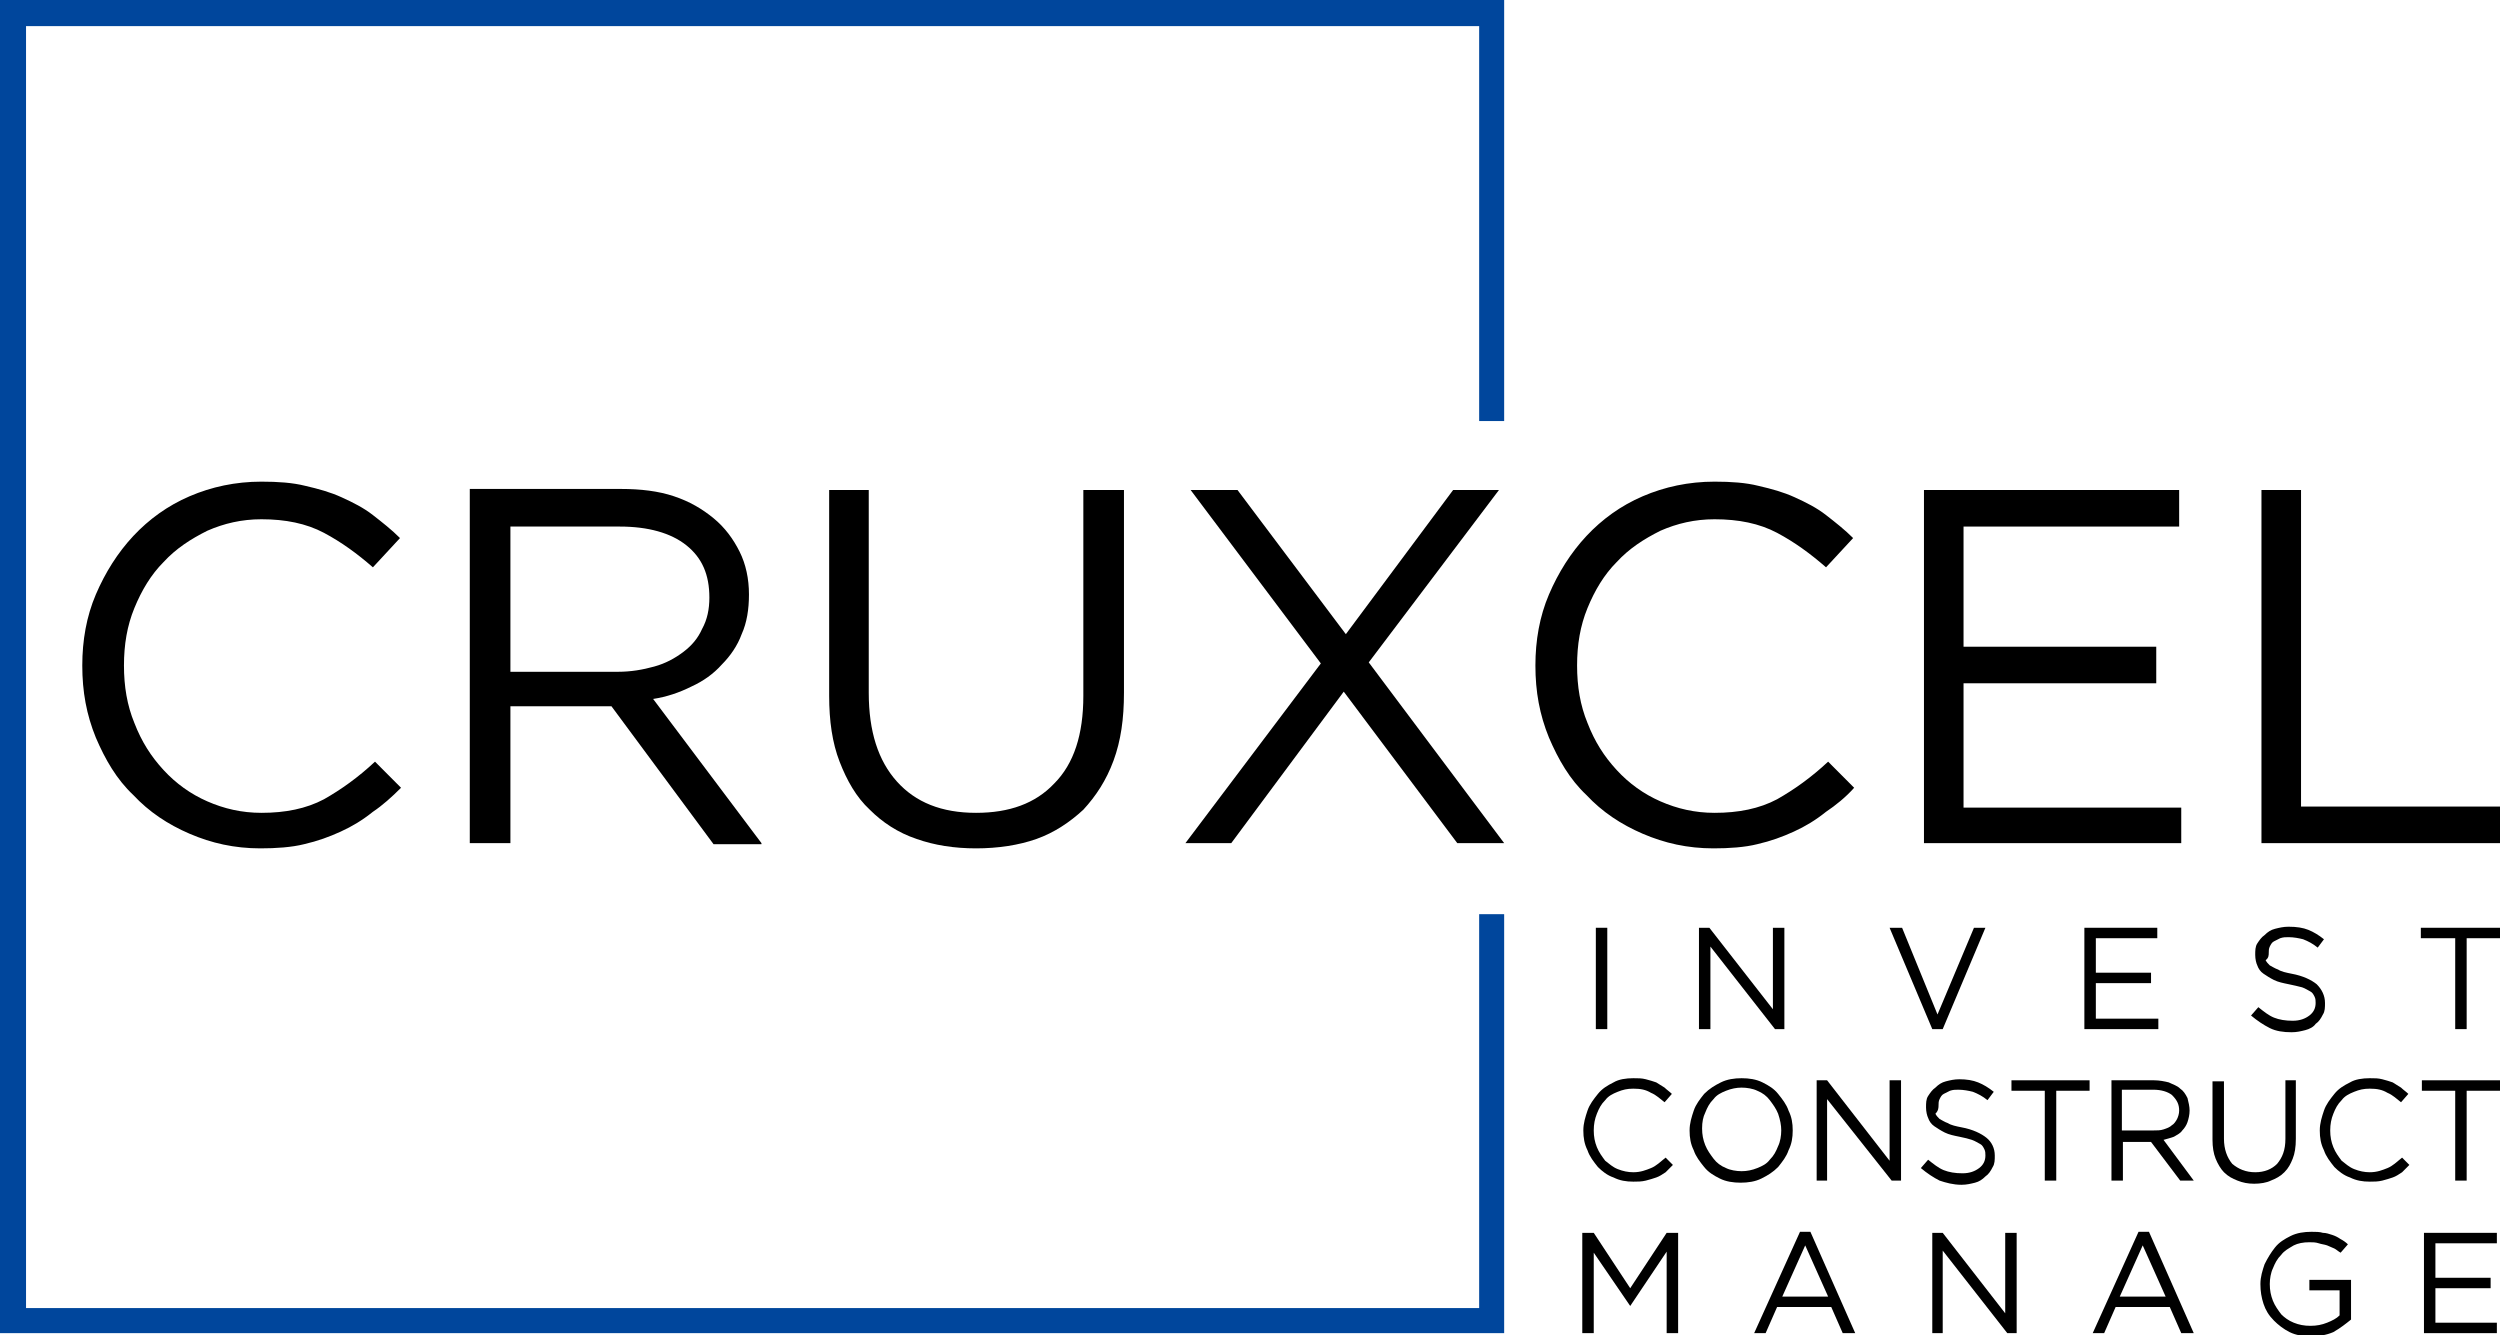 <svg xmlns="http://www.w3.org/2000/svg" width="176" height="94" viewBox="0 0 176 94" fill="none"><path fill-rule="evenodd" clip-rule="evenodd" d="M173.653 76.789H176V76.053H170.5V76.789H172.847V83.114H173.653V76.789Z" fill="black"></path><path fill-rule="evenodd" clip-rule="evenodd" d="M169.62 82.011L169.107 81.496C168.74 81.79 168.447 82.085 168.08 82.232C167.713 82.379 167.347 82.526 166.833 82.526C166.467 82.526 166.1 82.452 165.733 82.305C165.367 82.158 165.147 81.938 164.853 81.717C164.633 81.423 164.413 81.129 164.267 80.761C164.12 80.393 164.047 80.025 164.047 79.584C164.047 79.143 164.12 78.775 164.267 78.407C164.413 78.039 164.56 77.745 164.853 77.451C165.073 77.157 165.367 77.01 165.733 76.862C166.1 76.715 166.393 76.642 166.833 76.642C167.347 76.642 167.713 76.715 168.08 76.936C168.447 77.083 168.74 77.377 169.033 77.598L169.547 77.01C169.4 76.862 169.18 76.715 169.033 76.568C168.813 76.421 168.667 76.348 168.447 76.201C168.227 76.127 168.007 76.053 167.713 75.98C167.42 75.906 167.2 75.906 166.833 75.906C166.32 75.906 165.807 75.98 165.44 76.201C165 76.421 164.633 76.642 164.34 77.01C164.047 77.377 163.753 77.745 163.607 78.186C163.46 78.628 163.313 79.069 163.313 79.584C163.313 80.099 163.387 80.54 163.607 80.981C163.753 81.423 164.047 81.79 164.34 82.158C164.633 82.452 165 82.747 165.44 82.894C165.88 83.114 166.32 83.188 166.833 83.188C167.127 83.188 167.42 83.188 167.713 83.114C168.007 83.041 168.227 82.967 168.447 82.894C168.667 82.82 168.887 82.673 169.107 82.526C169.253 82.379 169.4 82.232 169.62 82.011Z" fill="black"></path><path fill-rule="evenodd" clip-rule="evenodd" d="M161.7 76.053H160.893V80.172C160.893 80.981 160.673 81.496 160.307 81.937C159.94 82.305 159.427 82.526 158.767 82.526C158.107 82.526 157.593 82.305 157.153 81.937C156.787 81.496 156.567 80.908 156.567 80.172V76.127H155.76V80.246C155.76 80.761 155.833 81.202 155.98 81.57C156.127 81.937 156.347 82.305 156.567 82.526C156.86 82.82 157.153 82.967 157.52 83.114C157.887 83.261 158.253 83.335 158.693 83.335C159.133 83.335 159.573 83.261 159.867 83.114C160.233 82.967 160.527 82.82 160.82 82.526C161.113 82.232 161.26 81.937 161.407 81.57C161.553 81.202 161.627 80.761 161.627 80.172V76.053H161.7Z" fill="black"></path><path fill-rule="evenodd" clip-rule="evenodd" d="M154.44 83.114L152.313 80.246C152.607 80.172 152.827 80.099 153.047 80.025C153.267 79.878 153.487 79.804 153.633 79.584C153.78 79.437 153.927 79.216 154 78.995C154.073 78.775 154.147 78.481 154.147 78.186C154.147 77.892 154.073 77.598 154 77.304C153.853 77.009 153.707 76.789 153.487 76.642C153.267 76.421 152.973 76.347 152.68 76.2C152.387 76.127 152.02 76.053 151.653 76.053H148.647V83.114H149.453V80.393H151.433L153.487 83.114H154.44ZM153.413 78.186C153.413 78.407 153.34 78.628 153.267 78.775C153.193 78.922 153.047 79.142 152.9 79.216C152.753 79.363 152.533 79.437 152.313 79.51C152.093 79.584 151.873 79.584 151.58 79.584H149.38V76.715H151.58C152.167 76.715 152.607 76.862 152.9 77.083C153.267 77.451 153.413 77.745 153.413 78.186Z" fill="black"></path><path fill-rule="evenodd" clip-rule="evenodd" d="M144.76 76.789H147.107V76.053H141.607V76.789H143.953V83.114H144.76V76.789Z" fill="black"></path><path fill-rule="evenodd" clip-rule="evenodd" d="M136.473 77.819C136.473 77.672 136.473 77.525 136.547 77.377C136.62 77.23 136.693 77.083 136.84 77.01C136.987 76.936 137.133 76.863 137.28 76.789C137.5 76.716 137.647 76.716 137.867 76.716C138.233 76.716 138.6 76.789 138.893 76.863C139.26 77.01 139.553 77.157 139.92 77.451L140.36 76.863C139.993 76.568 139.627 76.348 139.26 76.201C138.893 76.053 138.453 75.98 137.94 75.98C137.573 75.98 137.28 76.053 136.987 76.127C136.693 76.201 136.473 76.348 136.253 76.568C136.033 76.716 135.887 76.936 135.74 77.157C135.593 77.377 135.593 77.672 135.593 77.966C135.593 78.26 135.667 78.554 135.74 78.701C135.813 78.922 135.96 79.143 136.18 79.29C136.4 79.437 136.62 79.584 136.913 79.731C137.207 79.878 137.573 79.952 137.94 80.025C138.307 80.099 138.6 80.172 138.82 80.246C139.04 80.32 139.26 80.467 139.407 80.54C139.553 80.614 139.627 80.761 139.7 80.908C139.773 81.055 139.773 81.202 139.773 81.349C139.773 81.717 139.627 82.011 139.333 82.232C139.04 82.453 138.673 82.6 138.16 82.6C137.647 82.6 137.207 82.526 136.84 82.379C136.473 82.232 136.107 81.938 135.74 81.644L135.227 82.232C135.667 82.6 136.107 82.894 136.547 83.115C136.987 83.262 137.5 83.409 138.087 83.409C138.453 83.409 138.747 83.335 139.04 83.262C139.333 83.188 139.553 83.041 139.773 82.82C139.993 82.673 140.14 82.453 140.287 82.158C140.433 81.938 140.433 81.644 140.433 81.349C140.433 80.834 140.213 80.393 139.847 80.099C139.48 79.805 138.893 79.51 138.087 79.363C137.72 79.29 137.353 79.216 137.133 79.069C136.913 78.996 136.693 78.849 136.547 78.775C136.4 78.628 136.327 78.554 136.253 78.407C136.473 78.187 136.473 77.966 136.473 77.819Z" fill="black"></path><path fill-rule="evenodd" clip-rule="evenodd" d="M133.027 81.717L128.627 76.053H127.893V83.114H128.627V77.377L133.173 83.114H133.833V76.053H133.027V81.717Z" fill="black"></path><path fill-rule="evenodd" clip-rule="evenodd" d="M126.207 79.584C126.207 79.069 126.133 78.628 125.913 78.186C125.767 77.745 125.473 77.377 125.18 77.01C124.887 76.642 124.52 76.421 124.08 76.201C123.64 75.98 123.127 75.906 122.613 75.906C122.1 75.906 121.587 75.98 121.147 76.201C120.707 76.421 120.34 76.642 119.973 77.01C119.68 77.377 119.387 77.745 119.24 78.186C119.093 78.628 118.947 79.069 118.947 79.584C118.947 80.099 119.02 80.54 119.24 80.981C119.387 81.423 119.68 81.79 119.973 82.158C120.267 82.526 120.633 82.747 121.073 82.967C121.513 83.188 122.027 83.261 122.54 83.261C123.053 83.261 123.567 83.188 124.007 82.967C124.447 82.747 124.813 82.526 125.18 82.158C125.473 81.79 125.767 81.423 125.913 80.981C126.133 80.54 126.207 80.099 126.207 79.584ZM125.4 79.584C125.4 79.952 125.327 80.393 125.18 80.687C125.033 81.055 124.887 81.349 124.593 81.643C124.373 81.938 124.08 82.085 123.713 82.232C123.347 82.379 122.98 82.452 122.613 82.452C122.247 82.452 121.807 82.379 121.513 82.232C121.147 82.085 120.853 81.864 120.633 81.57C120.413 81.276 120.193 80.981 120.047 80.614C119.9 80.246 119.827 79.878 119.827 79.437C119.827 78.996 119.9 78.628 120.047 78.334C120.193 77.966 120.34 77.671 120.633 77.377C120.853 77.083 121.147 76.936 121.513 76.789C121.88 76.642 122.247 76.568 122.613 76.568C122.98 76.568 123.42 76.642 123.713 76.789C124.08 76.936 124.373 77.157 124.593 77.451C124.813 77.745 125.033 78.039 125.18 78.407C125.327 78.848 125.4 79.216 125.4 79.584Z" fill="black"></path><path fill-rule="evenodd" clip-rule="evenodd" d="M117.773 82.011L117.26 81.496C116.893 81.79 116.6 82.085 116.233 82.232C115.867 82.379 115.5 82.526 114.987 82.526C114.62 82.526 114.253 82.452 113.887 82.305C113.52 82.158 113.3 81.938 113.007 81.717C112.787 81.423 112.567 81.129 112.42 80.761C112.273 80.393 112.2 80.025 112.2 79.584C112.2 79.143 112.273 78.775 112.42 78.407C112.567 78.039 112.713 77.745 113.007 77.451C113.227 77.157 113.52 77.01 113.887 76.862C114.253 76.715 114.547 76.642 114.987 76.642C115.5 76.642 115.867 76.715 116.233 76.936C116.6 77.083 116.893 77.377 117.187 77.598L117.7 77.01C117.553 76.862 117.333 76.715 117.187 76.568C116.967 76.421 116.82 76.348 116.6 76.201C116.38 76.127 116.16 76.053 115.867 75.98C115.573 75.906 115.353 75.906 114.987 75.906C114.473 75.906 113.96 75.98 113.593 76.201C113.153 76.421 112.787 76.642 112.493 77.01C112.2 77.377 111.907 77.745 111.76 78.186C111.613 78.628 111.467 79.069 111.467 79.584C111.467 80.099 111.54 80.54 111.76 80.981C111.907 81.423 112.2 81.79 112.493 82.158C112.787 82.452 113.153 82.747 113.593 82.894C114.033 83.114 114.473 83.188 114.987 83.188C115.28 83.188 115.573 83.188 115.867 83.114C116.16 83.041 116.38 82.967 116.6 82.894C116.82 82.82 117.04 82.673 117.26 82.526C117.407 82.379 117.553 82.232 117.773 82.011Z" fill="black"></path><path fill-rule="evenodd" clip-rule="evenodd" d="M175.78 86.792H170.647V93.853H175.78V93.118H171.453V90.69H175.34V89.955H171.453V87.528H175.78V86.792Z" fill="black"></path><path fill-rule="evenodd" clip-rule="evenodd" d="M165.513 92.897V90.102H162.58V90.838H164.707V92.603C164.487 92.824 164.193 92.971 163.827 93.118C163.46 93.265 163.093 93.338 162.653 93.338C162.213 93.338 161.847 93.265 161.48 93.118C161.113 92.971 160.82 92.75 160.6 92.529C160.38 92.235 160.16 91.941 160.013 91.573C159.867 91.205 159.793 90.838 159.793 90.396C159.793 90.029 159.867 89.587 160.013 89.293C160.16 88.925 160.307 88.631 160.6 88.337C160.82 88.043 161.113 87.896 161.48 87.675C161.773 87.528 162.14 87.454 162.58 87.454C162.8 87.454 163.02 87.454 163.24 87.528C163.46 87.601 163.607 87.601 163.827 87.675C163.973 87.749 164.193 87.822 164.34 87.896C164.487 87.969 164.633 88.116 164.78 88.19L165.293 87.601C165.147 87.454 164.927 87.307 164.78 87.234C164.56 87.087 164.413 87.013 164.193 86.939C163.973 86.866 163.753 86.792 163.533 86.792C163.313 86.719 163.02 86.719 162.727 86.719C162.213 86.719 161.7 86.792 161.26 87.013C160.82 87.234 160.453 87.454 160.16 87.822C159.867 88.19 159.647 88.558 159.427 88.999C159.28 89.44 159.133 89.882 159.133 90.396C159.133 90.911 159.207 91.353 159.353 91.794C159.5 92.235 159.72 92.603 160.087 92.971C160.38 93.265 160.747 93.559 161.187 93.78C161.627 94 162.14 94.074 162.653 94.074C163.24 94.074 163.753 94 164.267 93.78C164.78 93.486 165.147 93.191 165.513 92.897Z" fill="black"></path><path fill-rule="evenodd" clip-rule="evenodd" d="M151.287 86.719H150.553L147.327 93.853H148.133L148.94 92.014H152.753L153.56 93.853H154.44L151.287 86.719ZM152.46 91.279H149.233L150.847 87.675L152.46 91.279Z" fill="black"></path><path fill-rule="evenodd" clip-rule="evenodd" d="M141.167 92.456L136.767 86.792H136.033V93.853H136.767V88.042L141.313 93.853H141.973V86.792H141.167V92.456Z" fill="black"></path><path fill-rule="evenodd" clip-rule="evenodd" d="M127.453 86.719H126.72L123.493 93.853H124.3L125.107 92.014H128.92L129.727 93.853H130.607L127.453 86.719ZM128.7 91.279H125.473L127.087 87.675L128.7 91.279Z" fill="black"></path><path fill-rule="evenodd" clip-rule="evenodd" d="M117.333 88.116V93.853H118.14V86.792H117.333L114.767 90.69L112.2 86.792H111.393V93.853H112.2V88.189L114.767 91.941L117.333 88.116Z" fill="black"></path><path d="M113.153 65.315H112.347V72.45H113.153V65.315Z" fill="black"></path><path fill-rule="evenodd" clip-rule="evenodd" d="M124.813 71.052L120.34 65.315H119.607V72.45H120.413V66.639L124.96 72.45H125.62V65.315H124.813V71.052Z" fill="black"></path><path fill-rule="evenodd" clip-rule="evenodd" d="M136.4 71.42L133.907 65.315H133.027L136.033 72.45H136.767L139.773 65.315H138.967L136.4 71.42Z" fill="black"></path><path fill-rule="evenodd" clip-rule="evenodd" d="M151.873 65.315H146.74V72.45H151.947V71.714H147.547V69.213H151.433V68.478H147.547V66.05H151.873V65.315Z" fill="black"></path><path fill-rule="evenodd" clip-rule="evenodd" d="M159.72 67.08C159.72 66.933 159.72 66.786 159.793 66.639C159.867 66.492 159.94 66.344 160.087 66.271C160.233 66.197 160.38 66.124 160.527 66.05C160.747 65.977 160.893 65.977 161.113 65.977C161.48 65.977 161.847 66.05 162.14 66.124C162.507 66.271 162.8 66.418 163.167 66.712L163.607 66.124C163.24 65.83 162.873 65.609 162.507 65.462C162.14 65.315 161.7 65.241 161.113 65.241C160.747 65.241 160.453 65.315 160.16 65.388C159.867 65.462 159.647 65.609 159.427 65.83C159.207 65.977 159.06 66.197 158.913 66.418C158.767 66.639 158.767 66.933 158.767 67.227C158.767 67.521 158.84 67.816 158.913 67.963C158.987 68.183 159.133 68.404 159.353 68.551C159.573 68.698 159.793 68.845 160.087 68.992C160.38 69.139 160.747 69.213 161.113 69.287C161.48 69.36 161.773 69.434 162.067 69.507C162.287 69.581 162.507 69.728 162.653 69.802C162.8 69.875 162.873 70.022 162.947 70.169C163.02 70.316 163.02 70.463 163.02 70.611C163.02 70.978 162.873 71.272 162.58 71.493C162.287 71.714 161.92 71.861 161.407 71.861C160.893 71.861 160.453 71.787 160.087 71.64C159.72 71.493 159.353 71.199 158.987 70.905L158.473 71.493C158.913 71.861 159.353 72.155 159.793 72.376C160.233 72.597 160.747 72.67 161.333 72.67C161.7 72.67 161.993 72.597 162.287 72.523C162.58 72.449 162.873 72.302 163.02 72.082C163.24 71.934 163.387 71.714 163.533 71.42C163.68 71.199 163.68 70.905 163.68 70.611C163.68 70.096 163.46 69.654 163.093 69.287C162.727 68.992 162.14 68.698 161.333 68.551C160.967 68.478 160.6 68.404 160.38 68.257C160.16 68.183 159.94 68.036 159.793 67.963C159.647 67.816 159.573 67.742 159.5 67.595C159.72 67.448 159.72 67.227 159.72 67.08Z" fill="black"></path><path fill-rule="evenodd" clip-rule="evenodd" d="M173.653 66.05H176V65.315H170.427V66.05H172.847V72.45H173.653V66.05Z" fill="black"></path><path fill-rule="evenodd" clip-rule="evenodd" d="M159.207 59.357H176V56.782H161.993V34.496H159.207V59.357Z" fill="black"></path><path fill-rule="evenodd" clip-rule="evenodd" d="M153.413 34.496H135.447V59.357H153.56V56.856H138.233V48.103H151.8V45.529H138.233V37.07H153.413V34.496Z" fill="black"></path><path fill-rule="evenodd" clip-rule="evenodd" d="M130.533 55.459L128.7 53.62C127.527 54.723 126.28 55.606 125.107 56.268C123.86 56.93 122.393 57.224 120.707 57.224C119.313 57.224 118.067 56.93 116.893 56.415C115.72 55.9 114.693 55.164 113.813 54.208C112.933 53.252 112.273 52.222 111.76 50.898C111.247 49.648 111.027 48.324 111.027 46.853C111.027 45.382 111.247 44.058 111.76 42.808C112.273 41.557 112.933 40.454 113.813 39.571C114.693 38.615 115.72 37.953 116.893 37.365C118.067 36.85 119.313 36.556 120.707 36.556C122.393 36.556 123.86 36.85 125.107 37.512C126.353 38.174 127.453 38.983 128.553 39.939L130.46 37.88C129.873 37.291 129.213 36.776 128.553 36.261C127.893 35.746 127.16 35.379 126.353 35.011C125.547 34.643 124.74 34.423 123.787 34.202C122.907 33.981 121.88 33.908 120.707 33.908C118.873 33.908 117.187 34.276 115.647 34.937C114.107 35.599 112.787 36.556 111.687 37.732C110.587 38.909 109.707 40.307 109.047 41.851C108.387 43.396 108.093 45.088 108.093 46.853C108.093 48.692 108.387 50.31 109.047 51.928C109.707 53.473 110.513 54.87 111.687 55.973C112.787 57.15 114.107 58.033 115.647 58.695C117.187 59.357 118.8 59.725 120.633 59.725C121.733 59.725 122.833 59.651 123.713 59.43C124.667 59.21 125.473 58.916 126.28 58.548C127.087 58.18 127.82 57.739 128.553 57.15C129.213 56.709 129.947 56.121 130.533 55.459Z" fill="black"></path><path fill-rule="evenodd" clip-rule="evenodd" d="M105.893 59.357L96.36 46.632L105.527 34.496H102.3L94.747 44.646L87.12 34.496H83.82L92.987 46.706L83.453 59.357H86.68L94.6 48.692L102.593 59.357H105.893Z" fill="black"></path><path fill-rule="evenodd" clip-rule="evenodd" d="M79.053 34.496H76.267V48.986C76.267 51.707 75.607 53.767 74.213 55.164C72.893 56.562 71.06 57.224 68.713 57.224C66.293 57.224 64.46 56.488 63.14 55.017C61.82 53.546 61.16 51.487 61.16 48.765V34.496H58.373V48.986C58.373 50.751 58.593 52.296 59.107 53.62C59.62 54.944 60.28 56.12 61.233 57.003C62.113 57.886 63.213 58.621 64.533 59.063C65.78 59.504 67.173 59.725 68.713 59.725C70.253 59.725 71.72 59.504 72.967 59.063C74.213 58.621 75.313 57.886 76.267 57.003C77.147 56.047 77.88 54.944 78.393 53.546C78.907 52.149 79.127 50.604 79.127 48.765V34.496H79.053Z" fill="black"></path><path fill-rule="evenodd" clip-rule="evenodd" d="M53.607 59.357L45.98 49.206C46.933 49.059 47.813 48.765 48.693 48.324C49.5 47.956 50.233 47.441 50.82 46.779C51.407 46.191 51.92 45.455 52.213 44.646C52.58 43.837 52.727 42.881 52.727 41.851C52.727 40.748 52.507 39.718 52.067 38.836C51.627 37.953 51.04 37.144 50.233 36.482C49.427 35.82 48.547 35.305 47.447 34.937C46.347 34.569 45.1 34.422 43.707 34.422H33.073V59.357H35.933V49.721H43.047L50.233 59.43H53.607V59.357ZM49.94 42.072C49.94 42.881 49.793 43.616 49.427 44.278C49.133 44.94 48.693 45.455 48.107 45.897C47.52 46.338 46.86 46.706 46.053 46.926C45.247 47.147 44.44 47.294 43.487 47.294H35.933V37.07H43.633C45.613 37.07 47.227 37.512 48.327 38.394C49.427 39.277 49.94 40.454 49.94 42.072Z" fill="black"></path><path fill-rule="evenodd" clip-rule="evenodd" d="M28.233 55.459L26.4 53.62C25.227 54.723 23.98 55.606 22.807 56.268C21.56 56.93 20.093 57.224 18.407 57.224C17.013 57.224 15.767 56.93 14.593 56.415C13.42 55.9 12.393 55.164 11.513 54.208C10.633 53.252 9.973 52.222 9.46 50.898C8.947 49.648 8.727 48.324 8.727 46.853C8.727 45.382 8.947 44.058 9.46 42.808C9.973 41.557 10.633 40.454 11.513 39.571C12.393 38.615 13.42 37.953 14.593 37.365C15.767 36.85 17.013 36.556 18.407 36.556C20.093 36.556 21.56 36.85 22.807 37.512C24.053 38.174 25.153 38.983 26.253 39.939L28.16 37.88C27.573 37.291 26.913 36.776 26.253 36.261C25.593 35.746 24.86 35.379 24.053 35.011C23.247 34.643 22.44 34.423 21.487 34.202C20.607 33.981 19.58 33.908 18.407 33.908C16.573 33.908 14.887 34.276 13.347 34.937C11.807 35.599 10.487 36.556 9.387 37.732C8.287 38.909 7.407 40.307 6.747 41.851C6.087 43.396 5.793 45.088 5.793 46.853C5.793 48.692 6.087 50.31 6.747 51.928C7.407 53.473 8.213 54.87 9.387 55.973C10.487 57.15 11.807 58.033 13.347 58.695C14.887 59.357 16.5 59.725 18.333 59.725C19.433 59.725 20.533 59.651 21.413 59.43C22.367 59.21 23.173 58.916 23.98 58.548C24.787 58.18 25.52 57.739 26.253 57.15C26.913 56.709 27.573 56.121 28.233 55.459Z" fill="black"></path><path fill-rule="evenodd" clip-rule="evenodd" d="M104.133 92.088H1.833V1.839H104.133V29.642H105.893V8.973V6.546V0H0V7.502V8.973V83.629V85.983V93.853H105.893V86.424V83.629V64.358H104.133V92.088Z" fill="#00469C"></path></svg>
